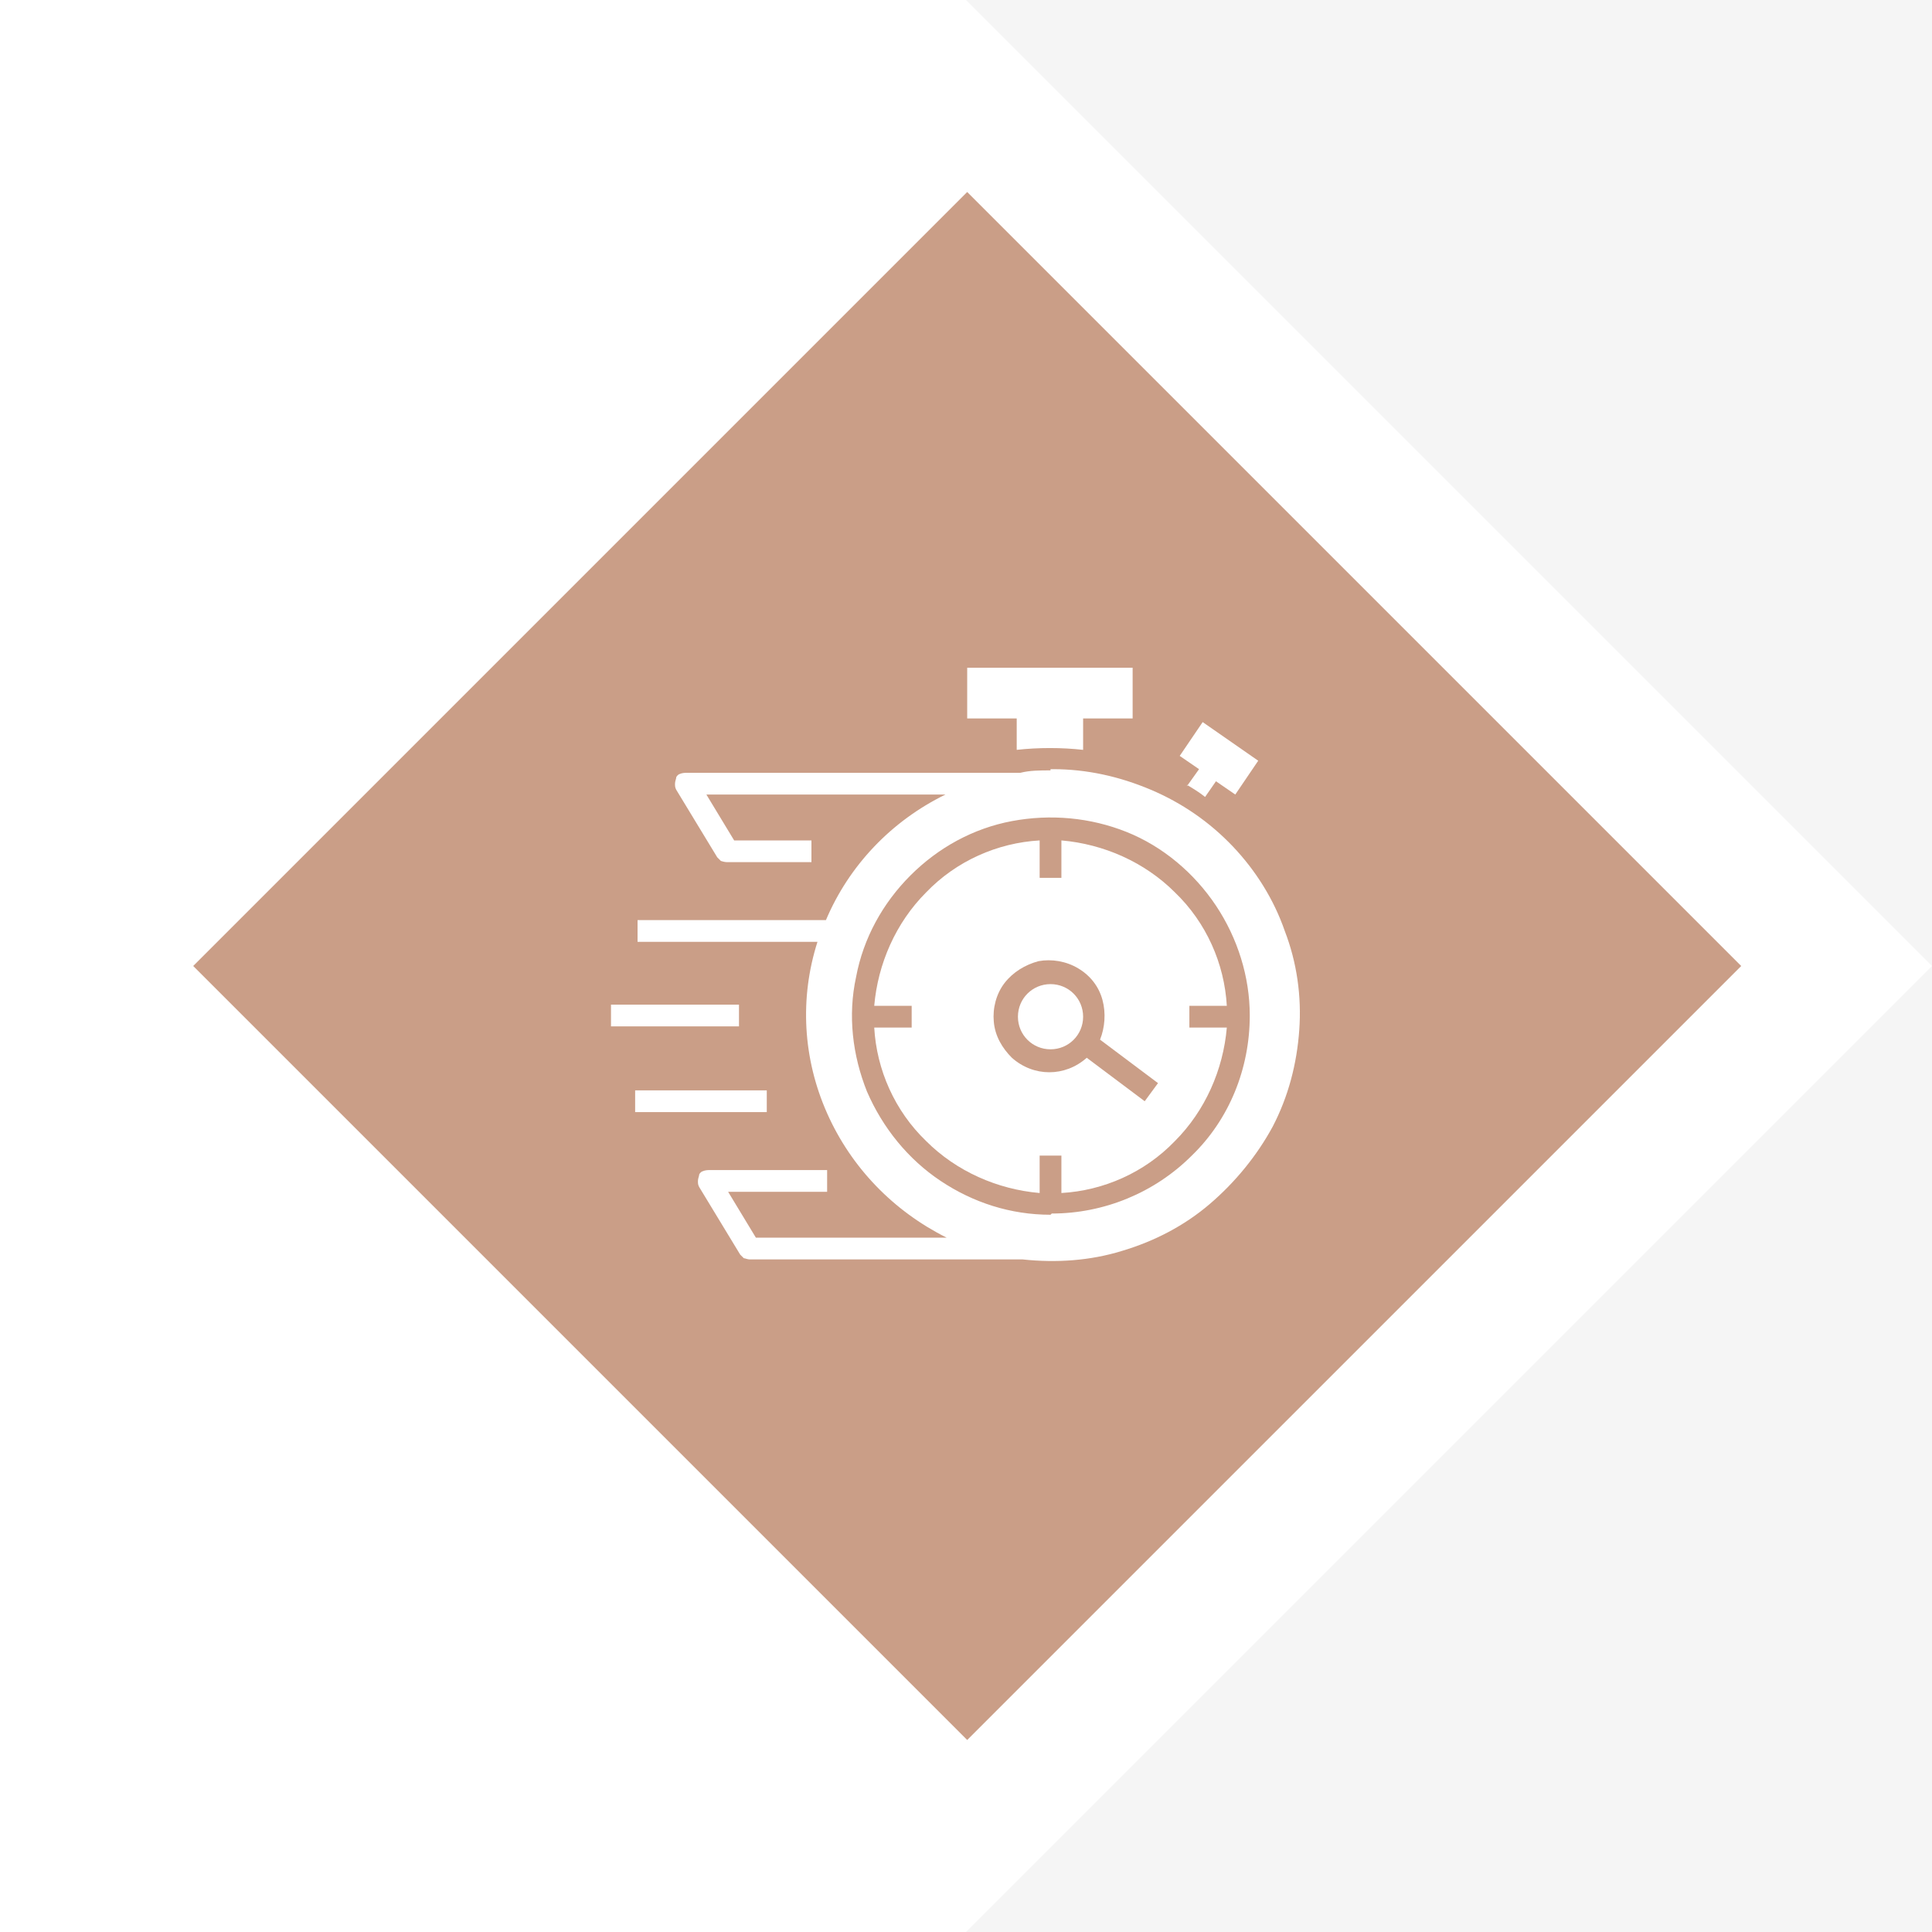 <svg width="100" height="100" viewBox="0 0 100 100" fill="none" xmlns="http://www.w3.org/2000/svg">
  <rect x="0" y="0" width="100" height="100" fill="#333333" stroke="none"/>
  <g clip-path="url(#clip0_990_5)">
    <rect x="50" width="50" height="100" fill="#F5F5F5" fill-opacity="1"/>
    <rect width="50" height="100" fill="white"/>
    <path d="M50 100L0 50L50 0L100 50L50 100ZM11 50L50 89L89 50L50 11L11 50Z" fill="white"/>
    <path d="M50.111 5.515L5.608 50.018L50.111 94.522L94.615 50.018L50.111 5.515Z" fill="#CA9E87"/>
    <path d="M50.062 98.938L1.125 50L50.062 1.062L99 50L50.062 98.938ZM10 50L50.062 90.062L90.125 50L50.062 9.938L10 50Z" fill="white"/>
    <path d="M54.375 54.312C55.312 54.312 56.062 53.562 56.062 52.625C56.062 51.688 55.312 50.938 54.375 50.938C53.438 50.938 52.688 51.688 52.688 52.625C52.688 53.562 53.438 54.312 54.375 54.312Z" fill="white"/>
    <path d="M61.562 53.188V52.062H63.5C63.375 49.875 62.438 47.75 60.812 46.188C59.25 44.625 57.125 43.688 54.938 43.5V45.438H53.812V43.5C51.625 43.625 49.5 44.562 47.938 46.188C46.375 47.75 45.438 49.875 45.25 52.062H47.188V53.188H45.25C45.375 55.375 46.312 57.5 47.938 59.062C49.5 60.625 51.625 61.562 53.812 61.75V59.812H54.938V61.75C57.125 61.625 59.25 60.688 60.812 59.062C62.375 57.5 63.312 55.375 63.5 53.188H61.562ZM59.25 57L56.25 54.75C55.688 55.25 55 55.5 54.312 55.5C53.625 55.5 52.938 55.25 52.375 54.75C51.875 54.25 51.5 53.625 51.438 52.875C51.375 52.188 51.562 51.438 52 50.875C52.438 50.312 53.062 49.938 53.75 49.75C54.438 49.625 55.188 49.75 55.812 50.125C56.438 50.5 56.875 51.062 57.062 51.75C57.25 52.438 57.188 53.188 56.938 53.812L59.938 56.062L59.25 57Z" fill="white"/>
    <path d="M54.375 39.875C53.812 39.875 53.312 39.875 52.812 40H35.5C35.5 40 35.312 40 35.188 40.062C35.125 40.062 35 40.188 35 40.25C35 40.312 34.938 40.438 34.938 40.562C34.938 40.688 34.938 40.75 35 40.875L37.125 44.375L37.312 44.562C37.312 44.562 37.5 44.625 37.625 44.625H42V43.5H38L36.562 41.125H48.938C46.125 42.5 43.938 44.812 42.75 47.625H33V48.75H42.312C41.375 51.688 41.562 54.812 42.812 57.625C44.062 60.438 46.25 62.688 49 64.062H39.125L37.688 61.688H42.812V60.562H36.688C36.688 60.562 36.5 60.562 36.375 60.625C36.312 60.625 36.188 60.75 36.188 60.812C36.188 60.875 36.125 61 36.125 61.125C36.125 61.25 36.125 61.312 36.188 61.438L38.312 64.938C38.312 64.938 38.438 65.062 38.5 65.125C38.562 65.125 38.688 65.188 38.812 65.188H52.938C54.688 65.375 56.438 65.25 58.062 64.75C59.75 64.25 61.312 63.438 62.625 62.312C63.938 61.188 65.062 59.812 65.875 58.312C66.688 56.75 67.125 55.062 67.25 53.312C67.375 51.562 67.125 49.812 66.5 48.188C65.938 46.562 65 45.062 63.812 43.812C62.625 42.562 61.188 41.562 59.562 40.875C57.938 40.188 56.25 39.812 54.5 39.812H54.375V39.875ZM54.375 62.875C52.312 62.875 50.375 62.25 48.688 61.125C47 60 45.688 58.375 44.875 56.5C44.125 54.625 43.875 52.562 44.312 50.562C44.688 48.562 45.688 46.75 47.125 45.312C48.562 43.875 50.375 42.875 52.375 42.5C54.375 42.125 56.438 42.312 58.312 43.062C60.188 43.812 61.812 45.188 62.938 46.875C64.062 48.562 64.688 50.562 64.688 52.562C64.688 55.312 63.625 57.938 61.688 59.812C59.75 61.75 57.125 62.812 54.438 62.812L54.375 62.875Z" fill="white"/>
    <path d="M31.625 52H38.25V53.125H31.625V52Z" fill="white"/>
    <path d="M32.875 56.438H39.688V57.562H32.875V56.438Z" fill="white"/>
    <path d="M52.625 38.812C53.75 38.688 54.938 38.688 56.062 38.812V37.188H58.625V34.562H50.062V37.188H52.625V38.812Z" fill="white"/>
    <path d="M61.438 40.625C61.75 40.812 62.062 41 62.375 41.25L62.938 40.438L63.938 41.125L65.125 39.375L62.25 37.375L61.062 39.125L62.062 39.812L61.438 40.688V40.625Z" fill="white"/>
  </g>
  <defs>
    <clipPath id="clip0_990_5">
      <rect width="100" height="100" fill="white"/>
    </clipPath>
  </defs>
</svg>
